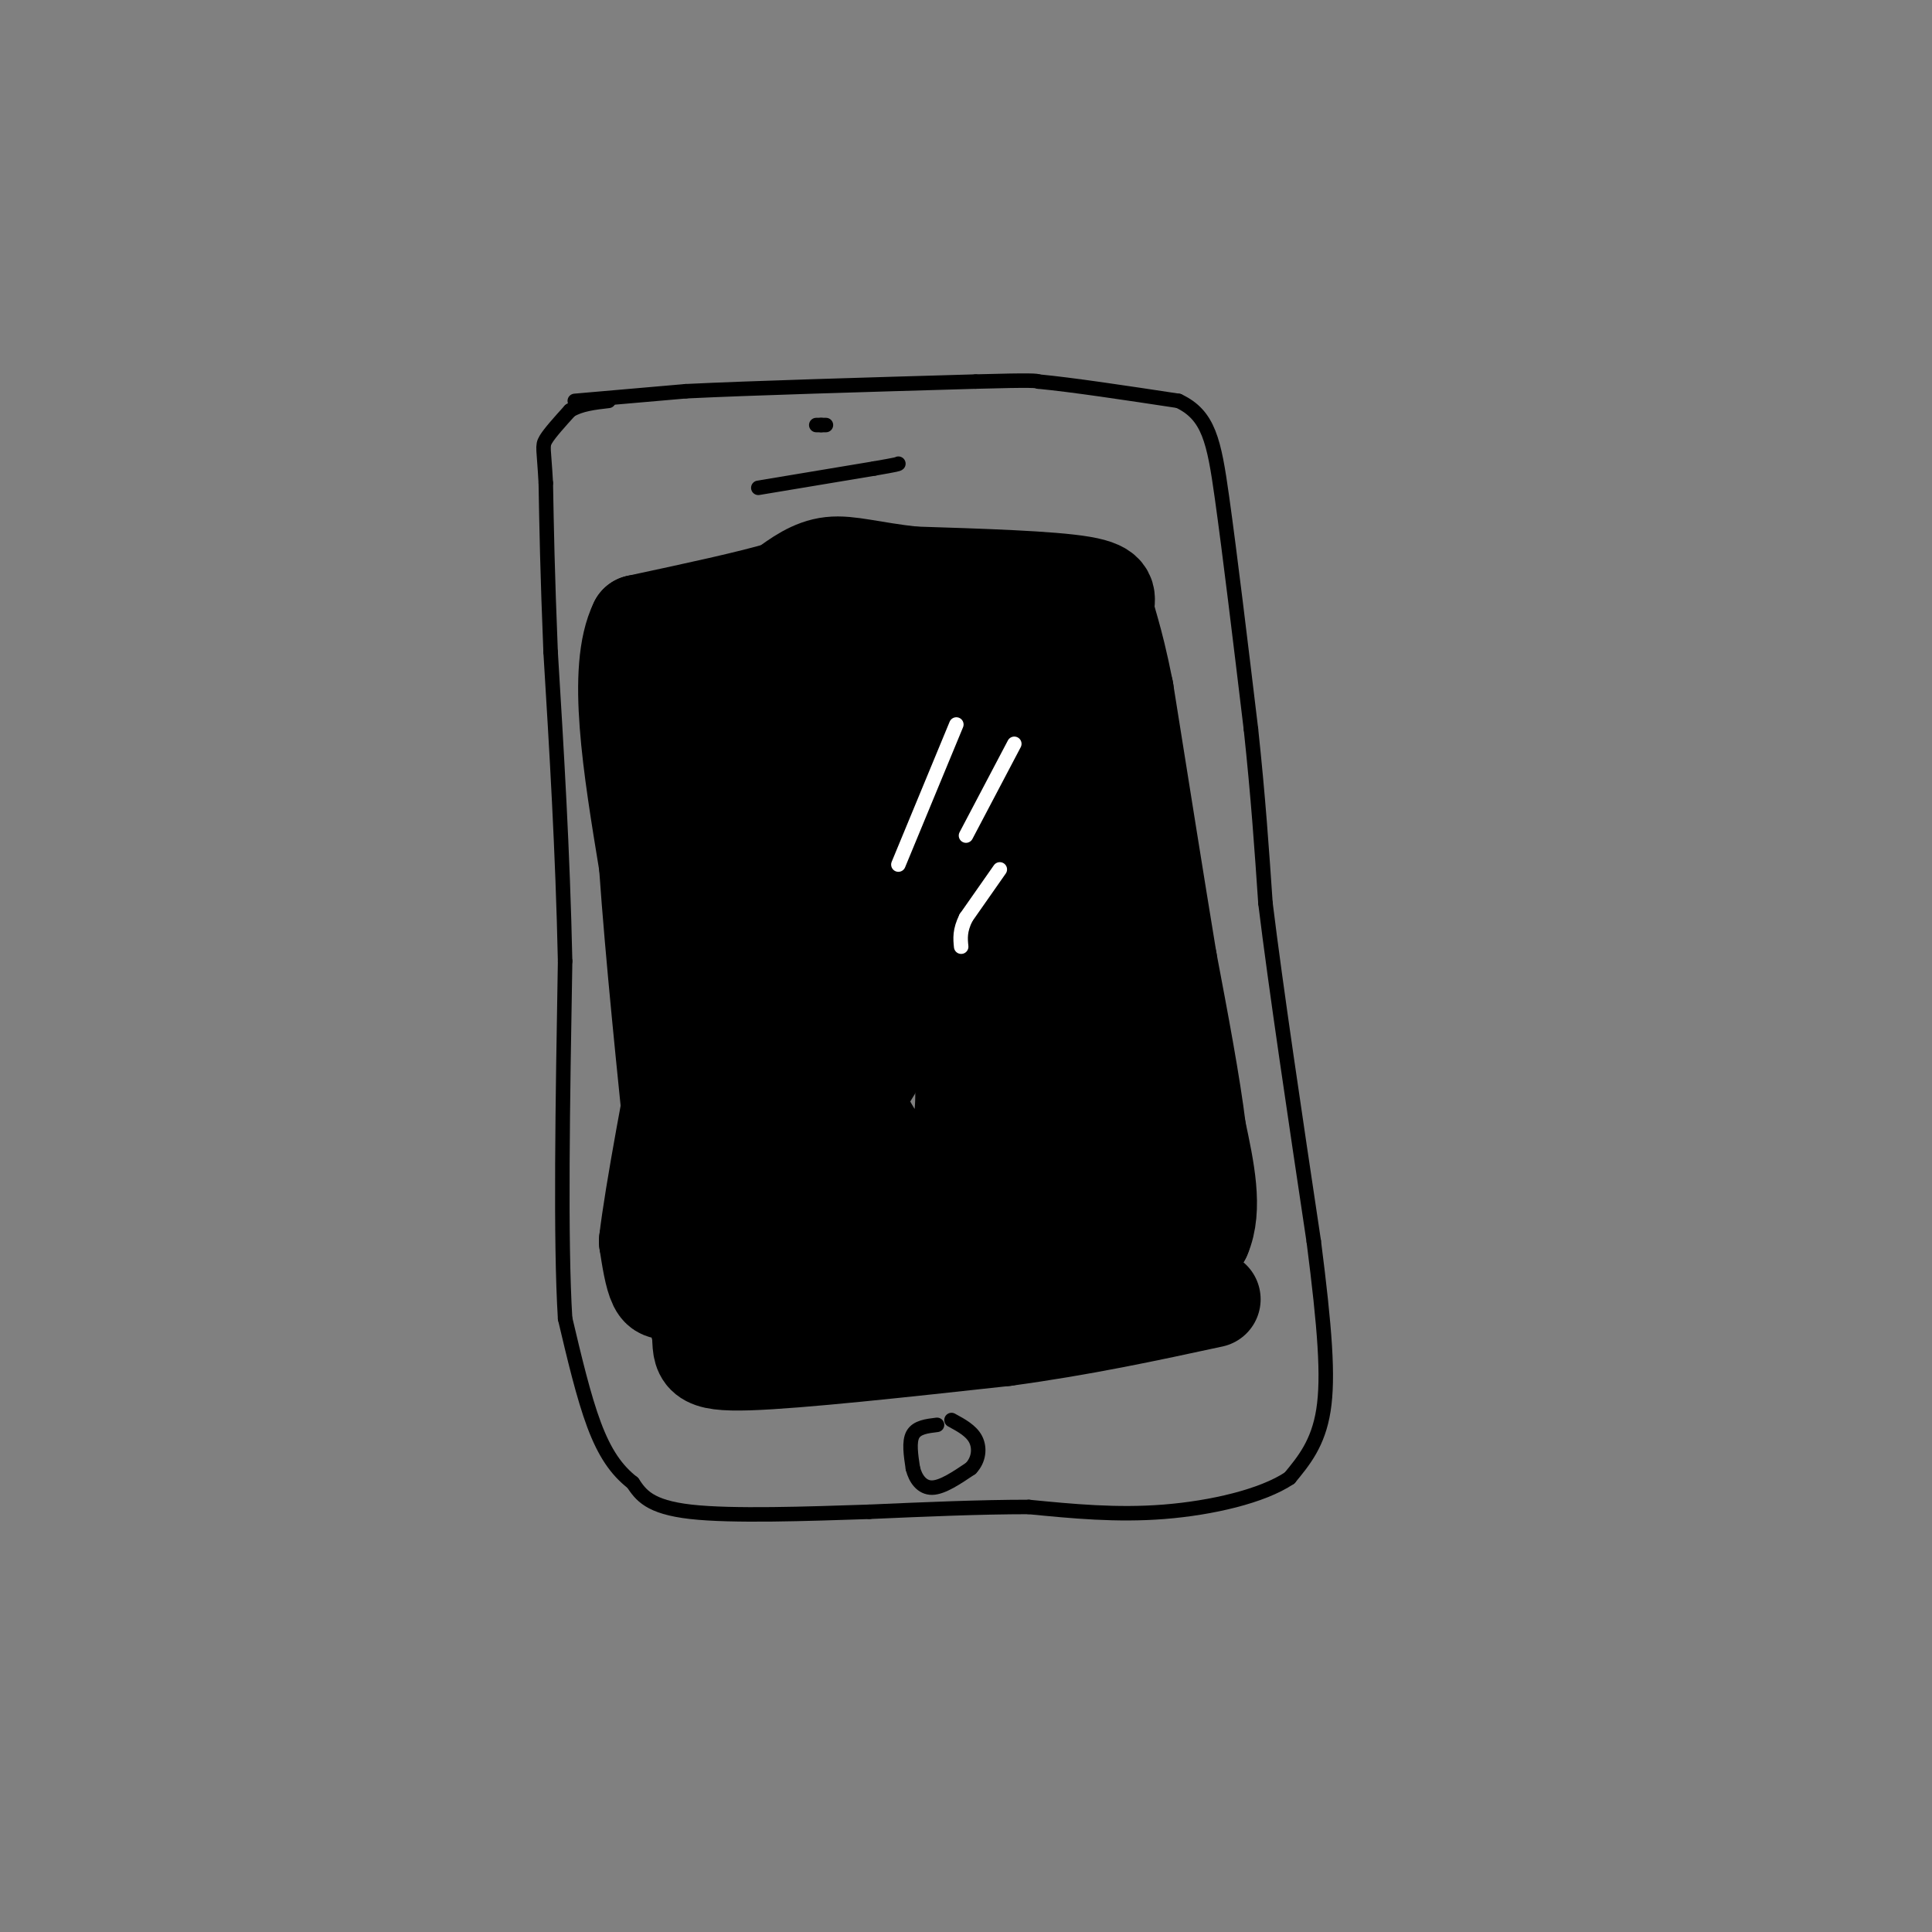 <svg viewBox='0 0 400 400' version='1.1' xmlns='http://www.w3.org/2000/svg' xmlns:xlink='http://www.w3.org/1999/xlink'><rect x="0" y="0" width="400" height="400" fill="#808080" stroke="none"/><g fill='none' stroke='rgb(0,0,0)' stroke-width='3' stroke-linecap='round' stroke-linejoin='round'><path d='M119,83c0.000,0.000 23.000,-2.000 23,-2'/><path d='M142,81c13.833,-0.667 36.917,-1.333 60,-2'/><path d='M202,79c12.167,-0.333 12.583,-0.167 13,0'/><path d='M215,79c7.000,0.667 18.000,2.333 29,4'/><path d='M244,83c6.244,2.933 7.356,8.267 9,20c1.644,11.733 3.822,29.867 6,48'/><path d='M259,151c1.500,14.000 2.250,25.000 3,36'/><path d='M262,187c2.167,17.667 6.083,43.833 10,70'/><path d='M272,257c2.311,18.044 3.089,28.156 2,35c-1.089,6.844 -4.044,10.422 -7,14'/><path d='M267,306c-5.622,3.778 -16.178,6.222 -26,7c-9.822,0.778 -18.911,-0.111 -28,-1'/><path d='M213,312c-10.167,0.000 -21.583,0.500 -33,1'/><path d='M180,313c-12.822,0.422 -28.378,0.978 -37,0c-8.622,-0.978 -10.311,-3.489 -12,-6'/><path d='M131,307c-3.378,-2.622 -5.822,-6.178 -8,-12c-2.178,-5.822 -4.089,-13.911 -6,-22'/><path d='M117,273c-1.000,-16.000 -0.500,-45.000 0,-74'/><path d='M117,199c-0.500,-23.000 -1.750,-43.500 -3,-64'/><path d='M114,135c-0.667,-16.500 -0.833,-25.750 -1,-35'/><path d='M113,100c-0.378,-7.178 -0.822,-7.622 0,-9c0.822,-1.378 2.911,-3.689 5,-6'/><path d='M118,85c2.167,-1.333 5.083,-1.667 8,-2'/></g>
<g fill='none' stroke='rgb(0,0,0)' stroke-width='20' stroke-linecap='round' stroke-linejoin='round'><path d='M147,272c0.000,0.000 36.000,-1.000 36,-1'/><path d='M183,271c13.333,-0.667 28.667,-1.833 44,-3'/><path d='M227,268c8.333,-0.500 7.167,-0.250 6,0'/><path d='M233,268c3.667,-2.000 9.833,-7.000 16,-12'/><path d='M249,256c2.500,-5.667 0.750,-13.833 -1,-22'/><path d='M248,234c-1.167,-9.500 -3.583,-22.250 -6,-35'/><path d='M242,199c-2.500,-15.167 -5.750,-35.583 -9,-56'/><path d='M233,143c-2.417,-12.238 -3.958,-14.833 -4,-17c-0.042,-2.167 1.417,-3.905 -5,-5c-6.417,-1.095 -20.708,-1.548 -35,-2'/><path d='M189,119c-8.778,-0.978 -13.222,-2.422 -17,-2c-3.778,0.422 -6.889,2.711 -10,5'/><path d='M162,122c-6.667,2.000 -18.333,4.500 -30,7'/><path d='M132,129c-4.667,9.500 -1.333,29.750 2,50'/><path d='M134,179c1.333,19.000 3.667,41.500 6,64'/><path d='M140,243c-1.067,12.844 -6.733,12.956 2,14c8.733,1.044 31.867,3.022 55,5'/><path d='M197,262c11.730,0.770 13.557,0.196 18,-1c4.443,-1.196 11.504,-3.014 13,-12c1.496,-8.986 -2.573,-25.139 -6,-35c-3.427,-9.861 -6.214,-13.431 -9,-17'/><path d='M213,197c-3.350,-8.691 -7.224,-21.917 -15,-31c-7.776,-9.083 -19.456,-14.022 -25,-16c-5.544,-1.978 -4.954,-0.994 -8,1c-3.046,1.994 -9.727,4.998 -13,12c-3.273,7.002 -3.136,18.001 -3,29'/><path d='M149,192c3.089,15.133 12.311,38.467 20,49c7.689,10.533 13.844,8.267 20,6'/><path d='M189,247c4.963,0.609 7.371,-0.867 9,-2c1.629,-1.133 2.478,-1.922 5,-6c2.522,-4.078 6.718,-11.444 7,-23c0.282,-11.556 -3.348,-27.302 -8,-38c-4.652,-10.698 -10.326,-16.349 -16,-22'/><path d='M186,156c-3.345,-5.179 -3.708,-7.125 -12,-9c-8.292,-1.875 -24.512,-3.679 -30,-5c-5.488,-1.321 -0.244,-2.161 5,-3'/><path d='M149,139c8.778,-1.844 28.222,-4.956 40,-4c11.778,0.956 15.889,5.978 20,11'/><path d='M209,146c4.267,4.703 4.935,10.960 4,16c-0.935,5.040 -3.474,8.864 -5,12c-1.526,3.136 -2.038,5.583 -9,8c-6.962,2.417 -20.374,4.805 -26,10c-5.626,5.195 -3.464,13.199 -2,18c1.464,4.801 2.232,6.401 3,8'/><path d='M174,218c1.230,2.379 2.803,4.325 4,5c1.197,0.675 2.016,0.079 3,-2c0.984,-2.079 2.134,-5.640 2,-12c-0.134,-6.360 -1.551,-15.519 -4,-26c-2.449,-10.481 -5.928,-22.283 -9,-22c-3.072,0.283 -5.735,12.652 -6,21c-0.265,8.348 1.867,12.674 4,17'/><path d='M168,199c2.000,7.167 5.000,16.583 8,26'/><path d='M176,225c2.939,7.353 6.288,12.735 9,15c2.712,2.265 4.789,1.411 7,1c2.211,-0.411 4.557,-0.380 6,-4c1.443,-3.620 1.984,-10.891 1,-17c-0.984,-6.109 -3.492,-11.054 -6,-16'/><path d='M193,204c-2.929,-11.143 -7.250,-31.000 -10,-40c-2.750,-9.000 -3.929,-7.143 -7,-7c-3.071,0.143 -8.036,-1.429 -13,-3'/><path d='M163,154c-3.560,-0.083 -5.958,1.208 -9,1c-3.042,-0.208 -6.726,-1.917 -8,7c-1.274,8.917 -0.137,28.458 1,48'/><path d='M147,210c0.030,11.585 -0.394,16.549 0,21c0.394,4.451 1.606,8.391 4,12c2.394,3.609 5.970,6.888 12,9c6.030,2.112 14.515,3.056 23,4'/><path d='M186,256c13.333,0.000 35.167,-2.000 57,-4'/><path d='M243,252c9.000,-4.844 3.000,-14.956 -3,-32c-6.000,-17.044 -12.000,-41.022 -18,-65'/><path d='M222,155c-3.667,-12.333 -3.833,-10.667 -4,-9'/><path d='M218,146c-2.169,-5.478 -5.592,-14.675 -9,-17c-3.408,-2.325 -6.802,2.220 -9,5c-2.198,2.780 -3.199,3.794 -3,5c0.199,1.206 1.600,2.603 3,4'/><path d='M200,143c2.337,1.779 6.679,4.228 10,8c3.321,3.772 5.622,8.867 7,13c1.378,4.133 1.832,7.305 0,13c-1.832,5.695 -5.952,13.913 -7,20c-1.048,6.087 0.976,10.044 3,14'/><path d='M213,211c3.133,9.200 9.467,25.200 4,34c-5.467,8.800 -22.733,10.400 -40,12'/><path d='M177,257c-12.000,3.500 -22.000,6.250 -32,9'/><path d='M145,266c-6.889,1.800 -8.111,1.800 -9,0c-0.889,-1.800 -1.444,-5.400 -2,-9'/><path d='M134,257c1.167,-10.000 5.083,-30.500 9,-51'/><path d='M143,206c2.500,-14.167 4.250,-24.083 6,-34'/><path d='M149,172c1.148,-7.123 1.019,-7.930 1,-9c-0.019,-1.070 0.072,-2.404 3,0c2.928,2.404 8.694,8.544 9,20c0.306,11.456 -4.847,28.228 -10,45'/><path d='M152,228c-3.167,12.167 -6.083,20.083 -9,28'/><path d='M143,256c-1.167,8.000 0.417,14.000 2,20'/><path d='M145,276c0.178,4.667 -0.378,6.333 10,6c10.378,-0.333 31.689,-2.667 53,-5'/><path d='M208,277c16.000,-2.167 29.500,-5.083 43,-8'/></g>
<g fill='none' stroke='rgb(0,0,0)' stroke-width='3' stroke-linecap='round' stroke-linejoin='round'><path d='M194,295c-2.083,0.250 -4.167,0.500 -5,2c-0.833,1.500 -0.417,4.250 0,7'/><path d='M189,304c0.533,2.156 1.867,4.044 4,4c2.133,-0.044 5.067,-2.022 8,-4'/><path d='M201,304c1.689,-1.778 1.911,-4.222 1,-6c-0.911,-1.778 -2.956,-2.889 -5,-4'/><path d='M157,101c0.000,0.000 24.000,-4.000 24,-4'/><path d='M181,97c4.833,-0.833 4.917,-0.917 5,-1'/><path d='M169,88c0.000,0.000 1.000,0.000 1,0'/><path d='M170,88c0.333,0.000 0.667,0.000 1,0'/></g>
<g fill='none' stroke='rgb(255,255,255)' stroke-width='3' stroke-linecap='round' stroke-linejoin='round'><path d='M186,179c0.000,0.000 12.000,-29.000 12,-29'/><path d='M200,173c0.000,0.000 10.000,-19.000 10,-19'/><path d='M207,180c0.000,0.000 -7.000,10.000 -7,10'/><path d='M200,190c-1.333,2.667 -1.167,4.333 -1,6'/></g>
</svg>